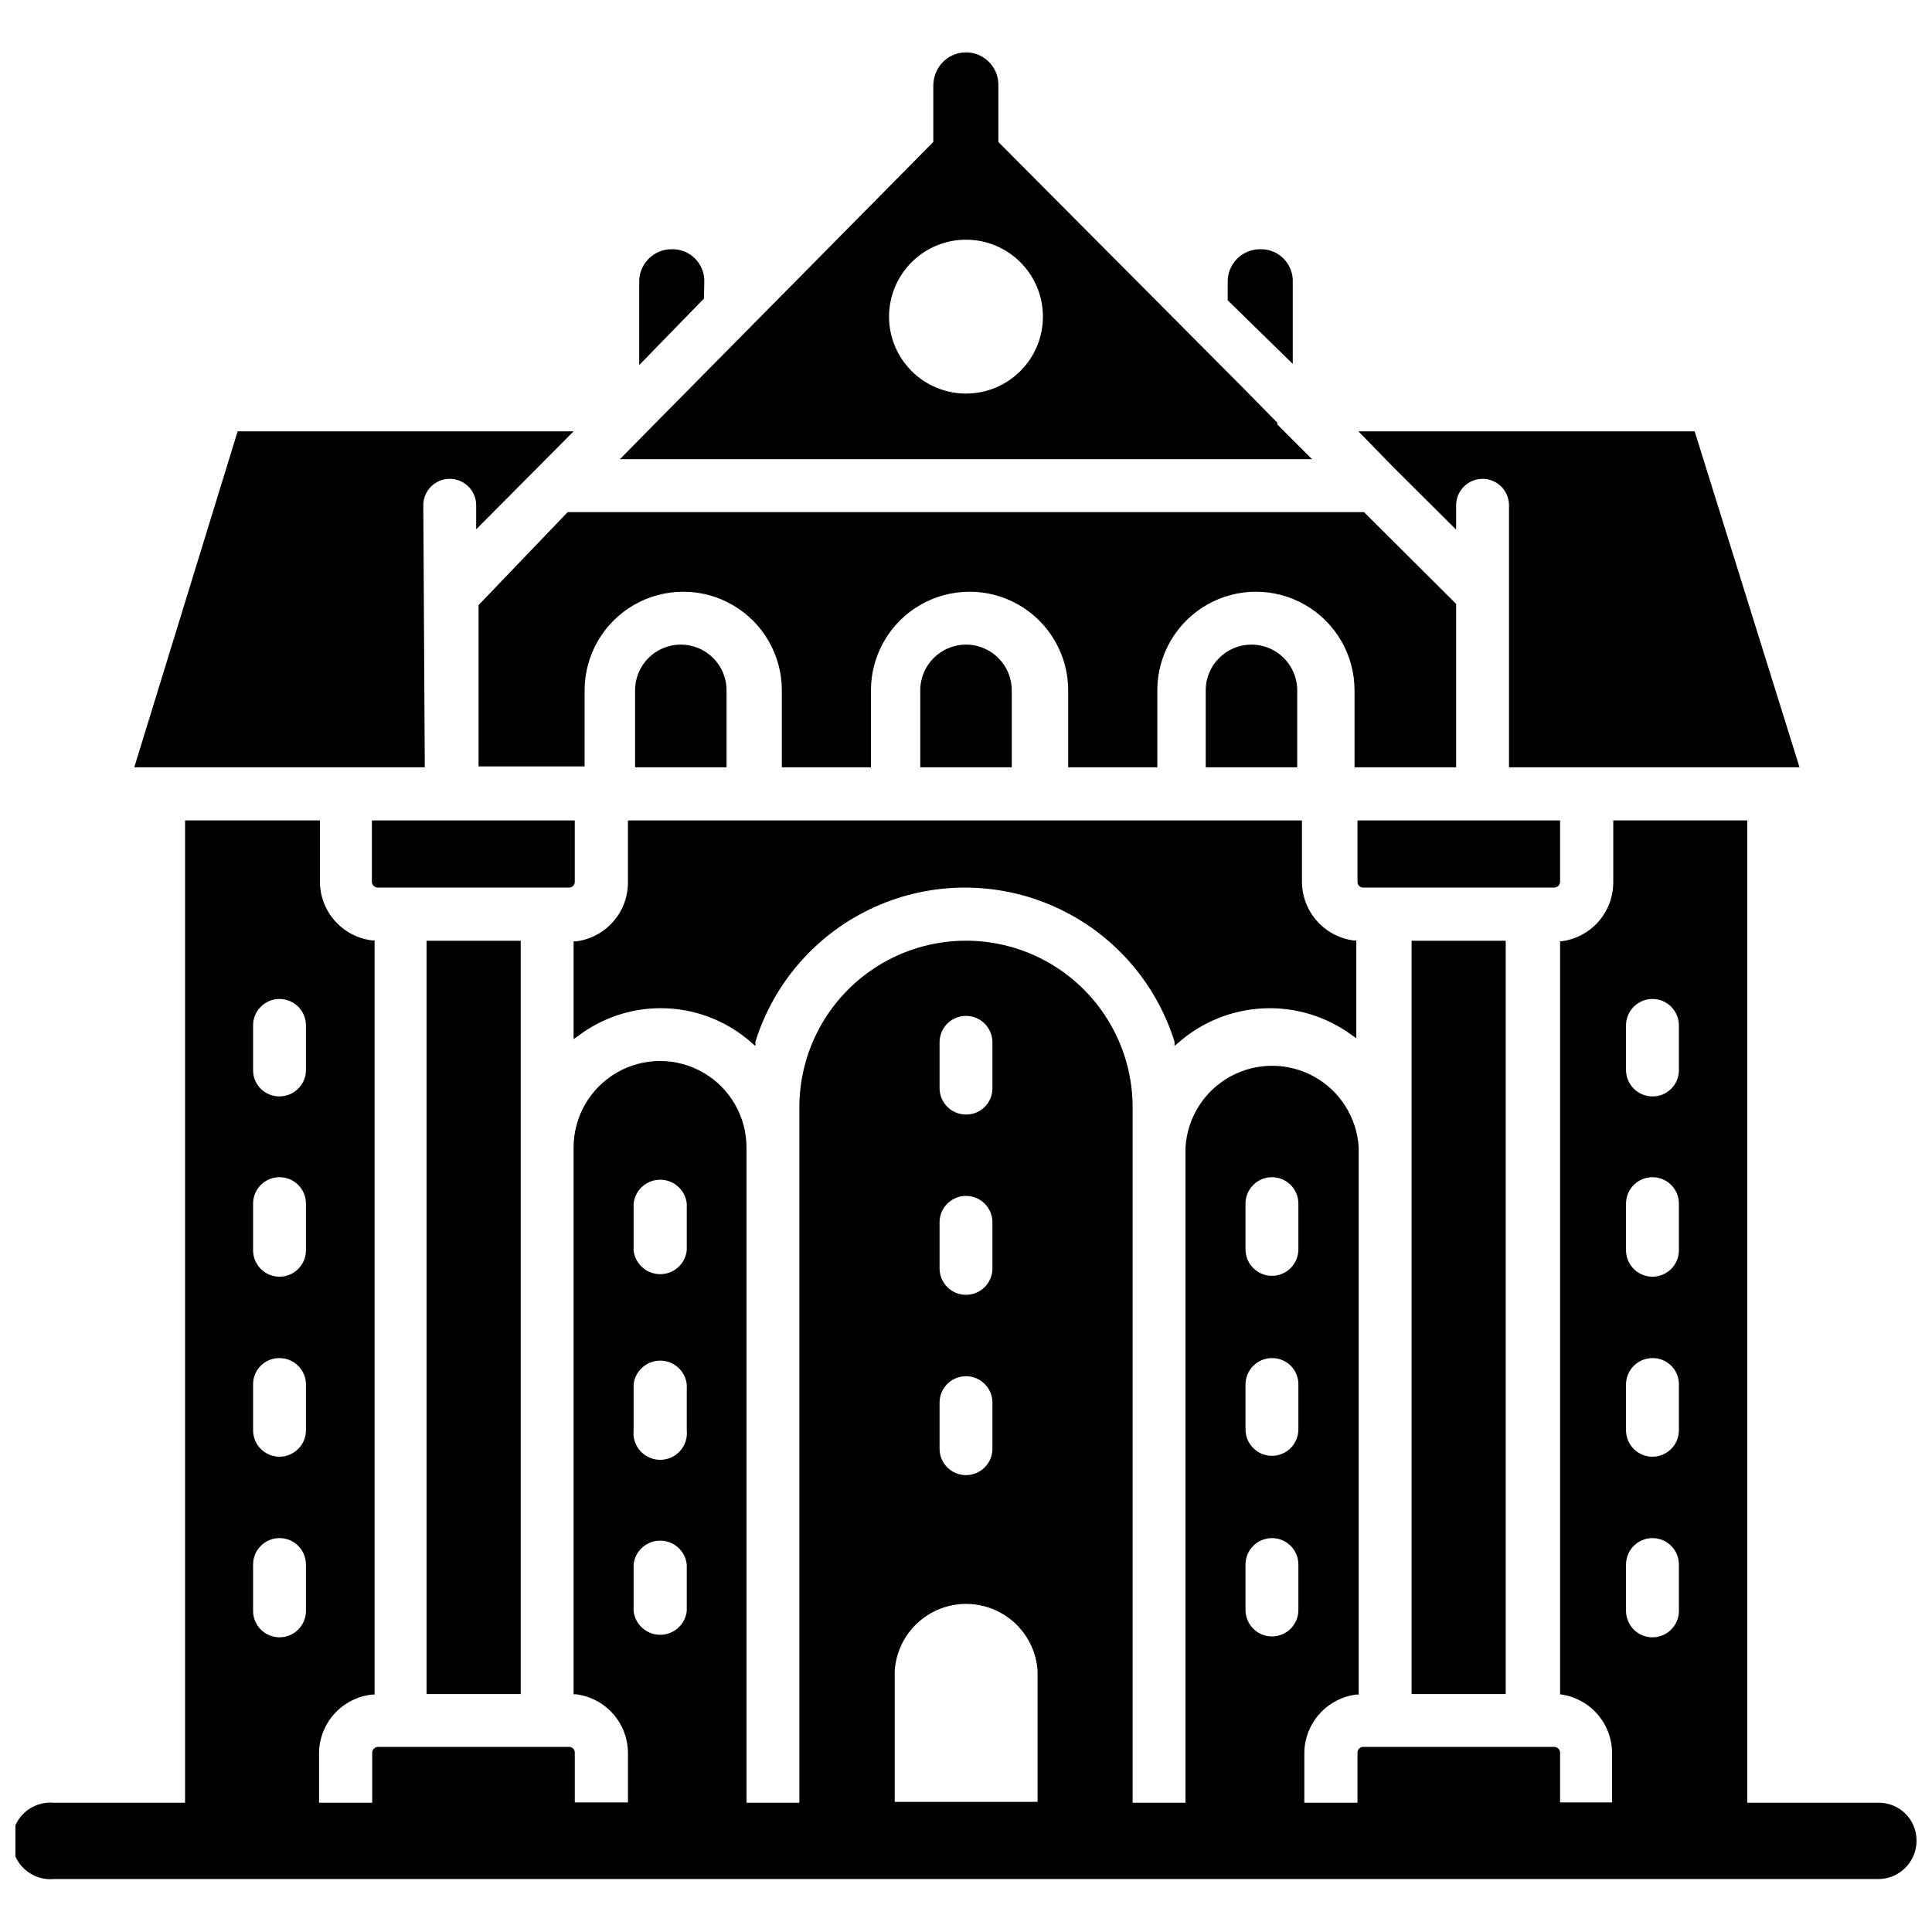<?xml version="1.0" encoding="UTF-8"?>
<!-- Uploaded to: ICON Repo, www.iconrepo.com, Generator: ICON Repo Mixer Tools -->
<svg width="800px" height="800px" version="1.1" viewBox="144 144 512 512" xmlns="http://www.w3.org/2000/svg">
 <defs>
  <clipPath id="a">
   <path d="m148.09 361h503.81v282h-503.81z"/>
  </clipPath>
 </defs>
 <path d="m486.59 240.43v-21.492c0.133-2.356-0.727-4.66-2.375-6.352-1.645-1.691-3.926-2.613-6.285-2.543-2.328 0-4.562 0.945-6.18 2.625-1.617 1.676-2.484 3.941-2.398 6.269v4.644z"/>
 <path d="m330.64 218.94c0.133-2.34-0.719-4.633-2.348-6.32-1.625-1.688-3.887-2.621-6.231-2.574-2.348-0.023-4.598 0.914-6.234 2.594s-2.512 3.957-2.426 6.301v21.805l17.16-17.633z"/>
 <path d="m312.3 326.95v20.387h24.246v-20.387c0-6.695-5.43-12.121-12.125-12.121-6.695 0-12.121 5.426-12.121 12.121z"/>
 <path d="m387.88 326.95v20.387h24.246v-20.387c0-6.695-5.426-12.121-12.121-12.121s-12.125 5.426-12.125 12.121z"/>
 <path d="m463.53 326.95v20.387h24.246v-20.387c0-6.695-5.43-12.121-12.125-12.121-6.695 0-12.121 5.426-12.121 12.121z"/>
 <path d="m529.89 284.36v-6.457c0-3.867 3.137-7.004 7.008-7.004 3.867 0 7.004 3.137 7.004 7.004v69.43h76.988l-27.789-89.031h-89.109l8.973 9.211z"/>
 <path d="m557.44 377.72v-16.293h-53.688v16.297-0.004c0 0.797 0.625 1.457 1.418 1.496h50.695c0.84 0.004 1.535-0.656 1.574-1.496z"/>
 <path d="m518.08 393.31h24.953v199.63h-24.953z"/>
 <path d="m529.89 347.34v-43.297l-24.402-24.324h-211.05l-23.617 24.641v42.746h28.102l0.004-20.156c0-9.336 4.981-17.965 13.066-22.633 8.086-4.668 18.051-4.668 26.137 0s13.066 13.297 13.066 22.633v20.387h23.617v-20.387c0-9.336 4.981-17.965 13.066-22.633s18.051-4.668 26.137 0c8.086 4.668 13.066 13.297 13.066 22.633v20.387h23.617v-20.387c0-9.336 4.981-17.965 13.066-22.633 8.086-4.668 18.051-4.668 26.137 0 8.086 4.668 13.066 13.297 13.066 22.633v20.387z"/>
 <path d="m296.32 377.72v-16.293h-53.766v16.297-0.004c0.043 0.84 0.734 1.5 1.574 1.496h50.695c0.828 0 1.496-0.668 1.496-1.496z"/>
 <path d="m256.18 277.9c0-3.867 3.137-7.004 7.008-7.004 3.867 0 7.004 3.137 7.004 7.004v6.375l16.453-16.531 9.367-9.445h-89.031l-27.395 89.035h76.988z"/>
 <path d="m257.04 393.31h24.953v199.63h-24.953z"/>
 <path d="m319 411.18c8.941-0.027 17.578 3.254 24.246 9.211l0.945 0.789v-1.105c4.953-15.891 16.48-28.898 31.664-35.73 15.18-6.832 32.562-6.832 47.742 0 15.184 6.832 26.711 19.84 31.668 35.73v1.102l0.945-0.789-0.004 0.004c6.273-5.547 14.25-8.781 22.613-9.168 8.363-0.387 16.605 2.098 23.359 7.043l1.258 0.867 0.004-25.898h-0.711c-3.809-0.5-7.309-2.379-9.828-5.277-2.523-2.902-3.898-6.625-3.867-10.469v-16.059h-178.62v16.297-0.004c0.035 3.848-1.34 7.57-3.863 10.469-2.523 2.902-6.023 4.777-9.832 5.277h-0.707v25.898l1.258-0.867c6.258-4.727 13.883-7.297 21.727-7.32z"/>
 <g clip-path="url(#a)">
  <path d="m641.75 621.75h-34.719v-260.33h-35.5v16.297-0.004c0.027 3.859-1.355 7.59-3.894 10.492-2.543 2.902-6.059 4.773-9.883 5.254h-0.316v199.55c3.762 0.473 7.223 2.285 9.754 5.106s3.957 6.457 4.023 10.246v13.305h-13.777v-13.227c-0.039-0.84-0.734-1.496-1.574-1.496h-50.695c-0.793 0.043-1.418 0.699-1.418 1.496v13.305h-14.09v-13.305c0.062-3.777 1.48-7.402 3.996-10.223 2.512-2.816 5.957-4.637 9.703-5.129h0.707v-145c-0.461-7.879-4.934-14.973-11.844-18.785s-15.293-3.812-22.207 0c-6.91 3.812-11.383 10.906-11.844 18.785v173.66h-14.012v-184.29c0-15.777-8.418-30.355-22.082-38.246-13.664-7.887-30.496-7.887-44.16 0-13.664 7.891-22.082 22.469-22.082 38.246v184.29h-14.012v-173.66c0-8.184-4.367-15.746-11.453-19.84-7.09-4.094-15.82-4.094-22.91 0-7.086 4.094-11.453 11.656-11.453 19.84v144.92h0.711c3.742 0.492 7.188 2.312 9.703 5.129 2.512 2.82 3.93 6.445 3.992 10.223v13.305h-14.09v-13.227c0-0.797-0.621-1.453-1.418-1.496h-50.695c-0.84 0-1.531 0.656-1.574 1.496v13.305h-14.09v-13.305c0.07-3.824 1.535-7.492 4.113-10.316 2.578-2.824 6.098-4.613 9.898-5.035h0.707v-199.87h-0.707c-3.828-0.484-7.344-2.352-9.883-5.254-2.539-2.902-3.926-6.637-3.894-10.492v-16.059h-35.738v260.33h-34.793c-2.84-0.25-5.652 0.703-7.754 2.625-2.098 1.926-3.297 4.641-3.297 7.488 0 2.852 1.199 5.566 3.297 7.492 2.102 1.922 4.914 2.875 7.754 2.625h483.5c5.606 0 10.152-4.547 10.152-10.156 0.023-2.691-1.043-5.277-2.953-7.176-1.914-1.895-4.508-2.941-7.199-2.898zm-416.67-50.855c0 3.871-3.137 7.008-7.008 7.008-3.867 0-7.004-3.137-7.004-7.008v-12.277c0-3.871 3.137-7.008 7.004-7.008 3.871 0 7.008 3.137 7.008 7.008zm0-47.863v0.004c0 3.867-3.137 7.004-7.008 7.004-3.867 0-7.004-3.137-7.004-7.004v-12.125c-0.023-1.863 0.711-3.656 2.027-4.977 1.32-1.316 3.113-2.051 4.977-2.027 1.859 0 3.641 0.738 4.957 2.051 1.312 1.312 2.051 3.098 2.051 4.953zm0-47.703c0 3.871-3.137 7.008-7.008 7.008-3.867 0-7.004-3.137-7.004-7.008v-12.355c0-3.871 3.137-7.008 7.004-7.008 3.871 0 7.008 3.137 7.008 7.008zm0-47.781c0 1.859-0.738 3.641-2.051 4.953-1.316 1.316-3.098 2.055-4.957 2.055-1.863 0.02-3.656-0.711-4.977-2.031-1.316-1.316-2.051-3.113-2.027-4.977v-11.809c0-3.867 3.137-7.004 7.004-7.004 3.871 0 7.008 3.137 7.008 7.004zm100.92 143.35c-0.379 3.606-3.418 6.34-7.043 6.34s-6.664-2.734-7.047-6.34v-12.277c0.383-3.606 3.422-6.34 7.047-6.34s6.664 2.734 7.043 6.34zm0-47.863v0.004c0.215 1.996-0.434 3.992-1.777 5.484-1.344 1.492-3.258 2.344-5.266 2.344-2.012 0-3.926-0.852-5.269-2.344-1.344-1.492-1.988-3.488-1.777-5.484v-12.125c0.383-3.602 3.422-6.336 7.047-6.336s6.664 2.734 7.043 6.336zm0-47.703c-0.379 3.606-3.418 6.34-7.043 6.34s-6.664-2.734-7.047-6.34v-12.355c0.383-3.606 3.422-6.34 7.047-6.34s6.664 2.734 7.043 6.34zm66.992-55.105v0.004c0-3.871 3.137-7.008 7.008-7.008 3.867 0 7.004 3.137 7.004 7.008v12.121c0.023 1.867-0.711 3.66-2.027 4.981-1.32 1.316-3.113 2.047-4.977 2.027-3.871 0-7.008-3.137-7.008-7.008zm0 47.703v0.004c0-3.867 3.137-7.004 7.008-7.004 3.867 0 7.004 3.137 7.004 7.004v12.203c0 3.867-3.137 7.004-7.004 7.004-3.871 0-7.008-3.137-7.008-7.004zm0 47.781v0.008c0-3.871 3.137-7.008 7.008-7.008 3.867 0 7.004 3.137 7.004 7.008v12.203-0.004c0 3.871-3.137 7.008-7.004 7.008-3.871 0-7.008-3.137-7.008-7.008zm25.977 105.8-37.863 0.004v-34.715c0.418-6.473 4.113-12.285 9.801-15.406 5.688-3.125 12.574-3.125 18.262 0 5.688 3.121 9.383 8.934 9.801 15.406zm69.117-50.852v0.004c0 3.871-3.137 7.008-7.004 7.008-3.871 0-7.008-3.137-7.008-7.008v-12.043c0-3.871 3.137-7.008 7.008-7.008 3.867 0 7.004 3.137 7.004 7.008zm0-47.863v0.004c0 3.871-3.137 7.008-7.004 7.008-3.871 0-7.008-3.137-7.008-7.008v-11.887c0-3.867 3.137-7.004 7.008-7.004 1.863-0.023 3.656 0.711 4.977 2.027 1.316 1.32 2.051 3.113 2.027 4.977zm0-47.703v0.004c0 3.871-3.137 7.008-7.004 7.008-3.871 0-7.008-3.137-7.008-7.008v-12.121c0-3.871 3.137-7.008 7.008-7.008 3.867 0 7.004 3.137 7.004 7.008zm100.84 95.805c0 3.871-3.137 7.008-7.004 7.008-3.871 0-7.008-3.137-7.008-7.008v-12.277c0-3.871 3.137-7.008 7.008-7.008 3.867 0 7.004 3.137 7.004 7.008zm0-47.863v0.004c0 3.867-3.137 7.004-7.004 7.004-3.871 0-7.008-3.137-7.008-7.004v-12.125c0-3.867 3.137-7.004 7.008-7.004 1.863-0.023 3.656 0.711 4.977 2.027 1.32 1.32 2.051 3.113 2.027 4.977zm0-47.703c0 3.871-3.137 7.008-7.004 7.008-3.871 0-7.008-3.137-7.008-7.008v-12.355c0-3.871 3.137-7.008 7.008-7.008 3.867 0 7.004 3.137 7.004 7.008zm0-47.781c0.023 1.863-0.707 3.66-2.027 4.977-1.32 1.32-3.113 2.051-4.977 2.031-3.871 0-7.008-3.137-7.008-7.008v-11.809c0-3.867 3.137-7.004 7.008-7.004 3.867 0 7.004 3.137 7.004 7.004z"/>
 </g>
 <path d="m490.37 264.36-7.871-7.871v-0.473l-9.055-9.211-64.867-65.18v-15.035c0.027-1.219-0.215-2.43-0.707-3.543-1.359-3.137-4.453-5.168-7.871-5.168-3.422 0-6.512 2.031-7.875 5.168-0.5 1.113-0.766 2.32-0.785 3.543v15.035l-73.762 74.625-9.289 9.445 183.42 0.004zm-90.371-16.059c-5.41 0-10.594-2.148-14.418-5.973s-5.973-9.008-5.973-14.414c0-5.41 2.148-10.594 5.973-14.418s9.008-5.973 14.418-5.973c5.406 0 10.59 2.148 14.414 5.973 3.824 3.824 5.973 9.008 5.973 14.418 0 5.406-2.148 10.59-5.973 14.414-3.824 3.824-9.008 5.973-14.414 5.973z"/>
</svg>